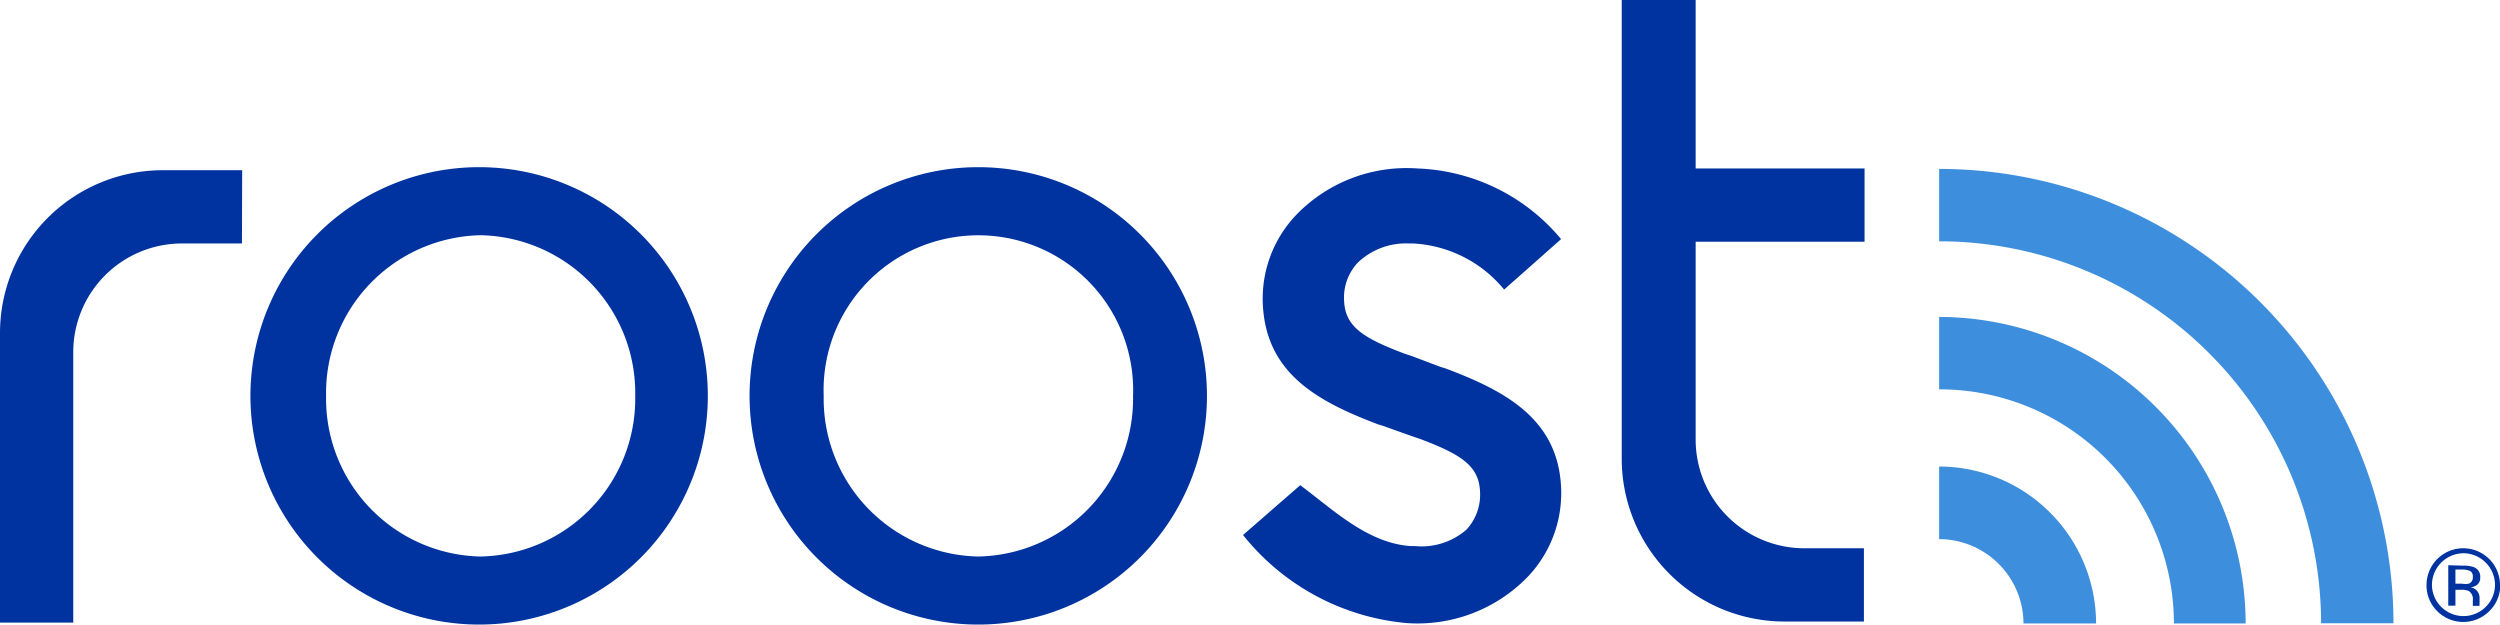<?xml version="1.0" encoding="UTF-8"?> <svg xmlns="http://www.w3.org/2000/svg" width="115" height="28.73"><path d="M110.1 28.67h-3.33A17.58 17.58 0 0 0 89.2 11.1V7.77a20.92 20.92 0 0 1 20.9 20.9z" fill="#3e8ede"></path><path d="M103.3 28.68H100a10.78 10.78 0 0 0-10.8-10.77v-3.33a14.12 14.12 0 0 1 14.1 14.1z" fill="#3e8ede"></path><path d="M96.42 28.68h-3.34a3.89 3.89 0 0 0-3.88-3.88v-3.34a7.23 7.23 0 0 1 7.22 7.22z" fill="#3e8ede"></path><path d="M66.5 16.95l-.23-.07L65 16.4l-.44-.15c-1.87-.71-2.67-1.23-2.73-2.39a2.35 2.35 0 0 1 .63-1.78 3.2 3.2 0 0 1 2.36-.88H65a5.8 5.8 0 0 1 4.19 2.12L71.81 11a9 9 0 0 0-6.6-3.25 7.06 7.06 0 0 0-5.54 2.09A5.58 5.58 0 0 0 58.09 14c.15 3.17 2.5 4.46 5.3 5.52l.23.07 1.29.46.44.15c1.87.71 2.67 1.23 2.73 2.39a2.36 2.36 0 0 1-.63 1.78 3.15 3.15 0 0 1-2.36.75h-.19c-2-.13-3.6-1.7-5.09-2.8l-2.63 2.29a10.87 10.87 0 0 0 7.51 4.05 7.06 7.06 0 0 0 5.55-2.09 5.58 5.58 0 0 0 1.57-4.16c-.15-3.11-2.51-4.41-5.31-5.46zM22.08 7.69a10.52 10.52 0 1 0 10.48 10.52A10.52 10.52 0 0 0 22.08 7.69zm0 17.91A7.26 7.26 0 0 1 15 18.21a7.26 7.26 0 0 1 7.11-7.39 7.26 7.26 0 0 1 7.11 7.39 7.26 7.26 0 0 1-7.14 7.39zM45 7.69a10.52 10.52 0 1 0 10.52 10.52A10.52 10.52 0 0 0 45 7.69zm0 17.91a7.26 7.26 0 0 1-7.11-7.39 7.12 7.12 0 1 1 14.23 0A7.26 7.26 0 0 1 45 25.6zM11.14 7.83H7.48A7.49 7.49 0 0 0 0 15.31v13.33h3.37V16.2a5 5 0 0 1 5-5h2.76zm74.63 3.29V7.75H78V0h-3.4v21.11a7.49 7.49 0 0 0 7.48 7.48h3.66v-3.37H83a5 5 0 0 1-5-5v-9.1z" fill="#0033a0" fill-rule="evenodd"></path><path d="M112.62 26v1.86h.33v-.73h.26a.79.79 0 0 1 .36.06.45.45 0 0 1 .18.43v.25h.31a.28.28 0 0 1 0-.1v-.28a.51.51 0 0 0-.1-.29.45.45 0 0 0-.32-.18.71.71 0 0 0 .27-.09.41.41 0 0 0 .18-.37.46.46 0 0 0-.29-.47 1.41 1.41 0 0 0-.51-.07zm1.13.56a.29.29 0 0 1-.19.29.89.89 0 0 1-.31 0h-.3v-.65h.28a.85.85 0 0 1 .4.07.28.28 0 0 1 .12.27m1.25.37a1.69 1.69 0 0 0-3.38 0 1.65 1.65 0 0 0 .49 1.2 1.69 1.69 0 0 0 2.4 0 1.64 1.64 0 0 0 .5-1.2m-1.69-1.46a1.46 1.46 0 0 1 1.45 1.46 1.42 1.42 0 0 1-.42 1 1.45 1.45 0 0 1-2.06 0 1.43 1.43 0 0 1-.42-1 1.46 1.46 0 0 1 1.45-1.46" fill="#0033a0"></path></svg> 
